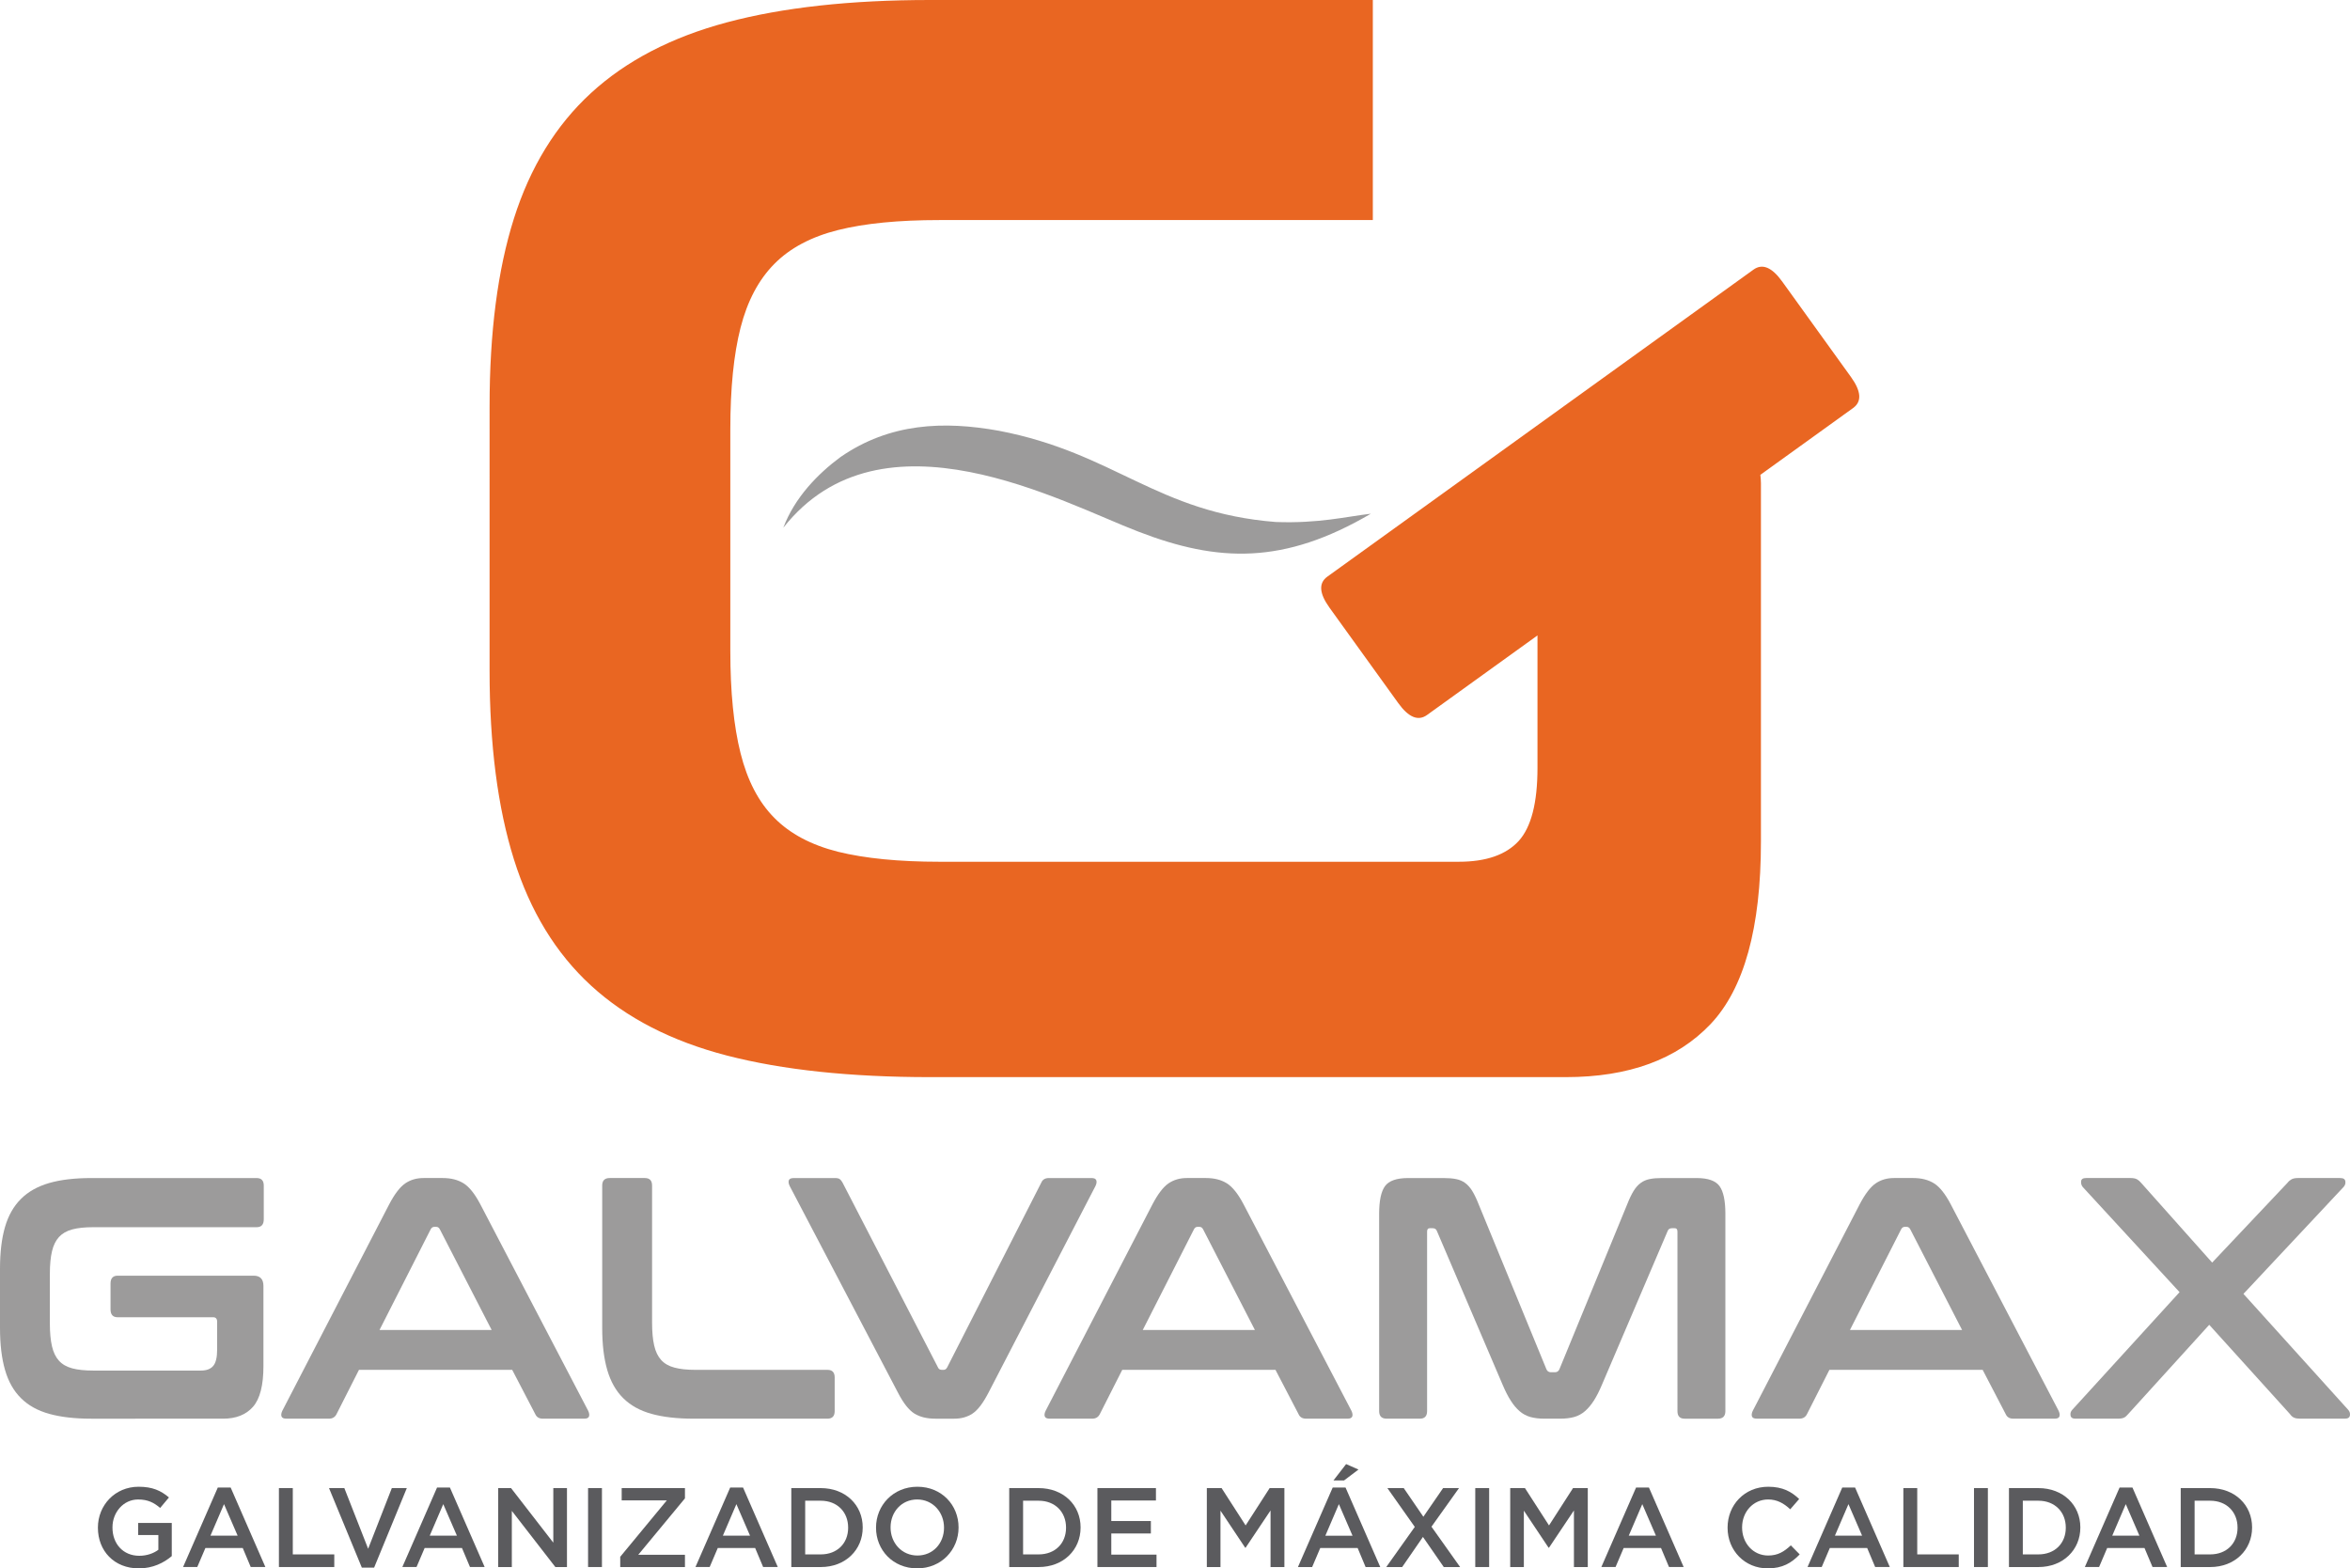 <?xml version="1.0" encoding="utf-8"?>
<!-- Generator: Adobe Illustrator 16.0.3, SVG Export Plug-In . SVG Version: 6.00 Build 0)  -->
<!DOCTYPE svg PUBLIC "-//W3C//DTD SVG 1.1//EN" "http://www.w3.org/Graphics/SVG/1.1/DTD/svg11.dtd">
<svg version="1.1" id="Capa_1" xmlns="http://www.w3.org/2000/svg" xmlns:xlink="http://www.w3.org/1999/xlink" x="0px" y="0px"
	 width="151.042px" height="100.8px" viewBox="0 0 151.042 100.8" enable-background="new 0 0 151.042 100.8" xml:space="preserve">
<path fill="#9C9B9B" d="M16.491,75.713c0.309,0,0.462,0.161,0.462,0.483v2.168c0,0.338-0.153,0.508-0.462,0.508H5.992
	c-0.544,0-0.994,0.047-1.351,0.143s-0.639,0.26-0.848,0.486c-0.21,0.229-0.361,0.535-0.451,0.918
	c-0.091,0.382-0.137,0.867-0.137,1.457v3.182c0,0.59,0.046,1.08,0.137,1.471c0.09,0.39,0.241,0.697,0.451,0.928
	c0.209,0.229,0.491,0.39,0.848,0.486c0.357,0.096,0.807,0.143,1.351,0.143h6.916c0.363,0,0.629-0.098,0.796-0.299
	c0.169-0.199,0.252-0.549,0.252-1.049v-1.789c0-0.191-0.083-0.289-0.252-0.289h-6.14c-0.307,0-0.46-0.168-0.46-0.506v-1.658
	c0-0.34,0.153-0.508,0.46-0.508h8.739c0.419,0,0.629,0.221,0.629,0.662v5.146c0,1.24-0.224,2.111-0.671,2.619
	c-0.447,0.509-1.09,0.764-1.928,0.764H5.867c-1.062,0-1.964-0.104-2.704-0.311c-0.739-0.205-1.344-0.541-1.812-1.006
	c-0.468-0.461-0.811-1.066-1.026-1.809C0.108,87.308,0,86.405,0,85.346v-3.8c0-1.063,0.108-1.958,0.325-2.698
	c0.215-0.735,0.558-1.335,1.026-1.798c0.468-0.467,1.073-0.803,1.812-1.018c0.74-0.213,1.642-0.319,2.704-0.319H16.491z"/>
<path fill="#9C9B9B" d="M28.457,75.712c0.531,0,0.978,0.115,1.342,0.342c0.364,0.229,0.718,0.674,1.069,1.338l6.936,13.279
	c0.069,0.146,0.087,0.268,0.052,0.365c-0.036,0.096-0.137,0.142-0.304,0.142h-2.661c-0.238,0-0.398-0.096-0.483-0.284l-1.487-2.854
	h-9.849l-1.446,2.854c-0.098,0.188-0.259,0.284-0.483,0.284h-2.724c-0.181,0-0.29-0.046-0.324-0.142
	c-0.036-0.098-0.018-0.219,0.051-0.365l6.874-13.279c0.35-0.664,0.692-1.109,1.028-1.338c0.335-0.227,0.726-0.342,1.173-0.342
	H28.457z M24.392,85.478H31.6l-3.331-6.473c-0.056-0.104-0.134-0.156-0.231-0.156h-0.126c-0.098,0-0.174,0.053-0.23,0.156
	L24.392,85.478z"/>
<path fill="#9C9B9B" d="M41.451,75.713c0.307,0,0.46,0.161,0.46,0.483v8.818c0,0.588,0.046,1.08,0.137,1.469
	c0.09,0.391,0.24,0.699,0.451,0.928c0.209,0.229,0.492,0.391,0.848,0.484c0.356,0.098,0.807,0.145,1.352,0.145h8.486
	c0.308,0,0.462,0.162,0.462,0.486v2.166c0,0.323-0.154,0.486-0.462,0.486h-8.612c-1.062,0-1.963-0.104-2.704-0.311
	c-0.741-0.205-1.344-0.541-1.812-1.006c-0.468-0.461-0.809-1.066-1.026-1.809c-0.218-0.746-0.326-1.648-0.326-2.708v-9.149
	c0-0.322,0.161-0.483,0.482-0.483H41.451z"/>
<path fill="#9C9B9B" d="M53.667,75.713c0.139,0,0.24,0.021,0.304,0.067c0.062,0.043,0.122,0.117,0.178,0.219l6.139,11.887
	c0.043,0.104,0.127,0.154,0.252,0.154h0.105c0.098,0,0.175-0.051,0.23-0.154l6.056-11.887c0.085-0.192,0.244-0.286,0.483-0.286
	h2.744c0.168,0,0.269,0.047,0.304,0.144c0.036,0.096,0.018,0.217-0.051,0.364l-6.874,13.278c-0.35,0.678-0.692,1.127-1.027,1.349
	c-0.335,0.222-0.726,0.331-1.173,0.331h-1.216c-0.545,0-0.996-0.109-1.352-0.331c-0.355-0.222-0.71-0.671-1.058-1.349l-6.957-13.278
	c-0.07-0.147-0.087-0.269-0.053-0.364c0.034-0.097,0.143-0.144,0.325-0.144H53.667z"/>
<path fill="#9C9B9B" d="M77.514,75.712c0.532,0,0.978,0.115,1.342,0.342c0.363,0.229,0.718,0.674,1.068,1.338l6.937,13.279
	c0.069,0.146,0.088,0.268,0.053,0.365c-0.035,0.096-0.137,0.142-0.305,0.142h-2.662c-0.236,0-0.397-0.096-0.481-0.284l-1.487-2.854
	h-9.849l-1.446,2.854c-0.099,0.188-0.258,0.284-0.481,0.284h-2.726c-0.181,0-0.289-0.046-0.324-0.142
	c-0.036-0.098-0.018-0.219,0.053-0.365l6.872-13.279c0.35-0.664,0.692-1.109,1.027-1.338c0.336-0.227,0.726-0.342,1.175-0.342
	H77.514z M73.449,85.478h7.208l-3.332-6.473c-0.057-0.104-0.133-0.156-0.23-0.156h-0.126c-0.097,0-0.175,0.053-0.229,0.156
	L73.449,85.478z"/>
<path fill="#9C9B9B" d="M92.792,75.713c0.308,0,0.571,0.021,0.796,0.067c0.223,0.043,0.419,0.127,0.586,0.252
	c0.169,0.125,0.318,0.295,0.451,0.508c0.132,0.215,0.27,0.498,0.409,0.851l4.358,10.606c0.055,0.133,0.153,0.197,0.293,0.197h0.252
	c0.14,0,0.237-0.064,0.293-0.197l4.359-10.606c0.139-0.353,0.275-0.636,0.409-0.851c0.132-0.213,0.28-0.383,0.45-0.508
	c0.166-0.125,0.359-0.209,0.576-0.252c0.217-0.047,0.479-0.067,0.785-0.067h2.242c0.727,0,1.217,0.173,1.469,0.519
	c0.25,0.346,0.375,0.938,0.375,1.777v12.684c0,0.323-0.16,0.486-0.481,0.486h-2.138c-0.308,0-0.461-0.163-0.461-0.486V79.157
	c0-0.146-0.056-0.219-0.168-0.219h-0.188c-0.14,0-0.231,0.059-0.272,0.176l-4.232,9.899c-0.167,0.396-0.338,0.731-0.514,1.006
	c-0.174,0.271-0.363,0.496-0.566,0.673c-0.203,0.176-0.432,0.303-0.691,0.377c-0.259,0.072-0.563,0.109-0.912,0.109h-1.004
	c-0.35,0-0.654-0.037-0.912-0.109c-0.258-0.074-0.49-0.201-0.691-0.377c-0.203-0.177-0.393-0.402-0.564-0.673
	c-0.177-0.274-0.348-0.61-0.516-1.006l-4.232-9.899c-0.043-0.117-0.133-0.176-0.271-0.176H91.89c-0.113,0-0.166,0.072-0.166,0.219
	v11.535c0,0.323-0.156,0.486-0.464,0.486h-2.137c-0.321,0-0.481-0.163-0.481-0.486V78.009c0-0.839,0.125-1.432,0.377-1.777
	s0.746-0.519,1.488-0.519H92.792z"/>
<path fill="#9C9B9B" d="M122.966,75.712c0.531,0,0.978,0.115,1.342,0.342c0.363,0.229,0.719,0.674,1.068,1.338l6.938,13.279
	c0.068,0.146,0.087,0.268,0.051,0.365c-0.033,0.096-0.136,0.142-0.303,0.142h-2.661c-0.237,0-0.399-0.096-0.483-0.284l-1.486-2.854
	h-9.85l-1.447,2.854c-0.096,0.188-0.258,0.284-0.481,0.284h-2.724c-0.182,0-0.291-0.046-0.324-0.142
	c-0.036-0.098-0.018-0.219,0.052-0.365l6.874-13.279c0.35-0.664,0.691-1.109,1.026-1.338c0.336-0.227,0.726-0.342,1.174-0.342
	H122.966z M118.902,85.478h7.208l-3.332-6.473c-0.056-0.104-0.133-0.156-0.229-0.156h-0.127c-0.098,0-0.174,0.053-0.229,0.156
	L118.902,85.478z"/>
<path fill="#9C9B9B" d="M150.418,75.713c0.196,0,0.304,0.067,0.325,0.208s-0.018,0.263-0.115,0.367l-6.434,6.869l6.728,7.447
	c0.097,0.104,0.136,0.223,0.115,0.364c-0.022,0.14-0.13,0.21-0.325,0.21h-2.872c-0.167,0-0.3-0.021-0.397-0.066
	c-0.099-0.043-0.188-0.125-0.272-0.244l-5.177-5.723l-5.197,5.723c-0.097,0.119-0.191,0.201-0.281,0.244
	c-0.092,0.045-0.228,0.066-0.41,0.066h-2.724c-0.182,0-0.282-0.07-0.303-0.21c-0.022-0.142,0.017-0.261,0.114-0.364l6.895-7.557
	l-6.225-6.76c-0.084-0.104-0.118-0.227-0.104-0.367c0.015-0.141,0.119-0.208,0.316-0.208h2.868c0.168,0,0.302,0.026,0.399,0.075
	c0.097,0.054,0.188,0.129,0.272,0.232l4.568,5.127l4.842-5.127c0.082-0.104,0.174-0.179,0.271-0.232
	c0.101-0.049,0.231-0.075,0.397-0.075H150.418z"/>
<path fill="#5B5B5E" d="M6.293,98.191v-0.015c0-1.422,1.087-2.623,2.617-2.623c0.884,0,1.427,0.246,1.949,0.688l-0.565,0.674
	c-0.392-0.332-0.775-0.543-1.42-0.543c-0.936,0-1.645,0.82-1.645,1.79v0.015c0,1.045,0.687,1.813,1.723,1.813
	c0.479,0,0.914-0.152,1.226-0.385v-0.949H8.881V97.88h2.159v2.129c-0.5,0.43-1.217,0.791-2.117,0.791
	C7.336,100.8,6.293,99.671,6.293,98.191"/>
<path fill="#5B5B5E" d="M13.999,95.603h0.826l2.231,5.109h-0.941l-0.514-1.223h-2.399l-0.523,1.223h-0.912L13.999,95.603z
	 M15.274,98.698l-0.876-2.027l-0.871,2.027H15.274z"/>
<polygon fill="#5B5B5E" points="17.927,95.64 18.819,95.64 18.819,99.901 21.485,99.901 21.485,100.713 17.927,100.713 "/>
<polygon fill="#5B5B5E" points="21.147,95.64 22.132,95.64 23.662,99.539 25.184,95.64 26.147,95.64 24.046,100.751 23.256,100.751 
	"/>
<path fill="#5B5B5E" d="M28.091,95.603h0.826l2.233,5.109h-0.943l-0.515-1.223h-2.398l-0.522,1.223H25.86L28.091,95.603z
	 M29.367,98.698l-0.877-2.027l-0.87,2.027H29.367z"/>
<polygon fill="#5B5B5E" points="32.021,95.64 32.847,95.64 35.563,99.147 35.563,95.64 36.441,95.64 36.441,100.713 35.694,100.713 
	32.897,97.104 32.897,100.713 32.021,100.713 "/>
<rect x="37.797" y="95.64" fill="#5B5B5E" width="0.892" height="5.073"/>
<polygon fill="#5B5B5E" points="39.864,100.054 42.857,96.431 39.958,96.431 39.958,95.64 44.024,95.64 44.024,96.3 41.023,99.925 
	44.024,99.925 44.024,100.714 39.864,100.714 "/>
<path fill="#5B5B5E" d="M46.932,95.603h0.826l2.232,5.109h-0.941l-0.514-1.223h-2.401l-0.521,1.223H44.7L46.932,95.603z
	 M48.207,98.698l-0.877-2.027l-0.869,2.027H48.207z"/>
<path fill="#5B5B5E" d="M50.86,95.64h1.892c1.595,0,2.697,1.095,2.697,2.521v0.016c0,1.427-1.102,2.537-2.697,2.537H50.86V95.64z
	 M51.752,96.452v3.449h1c1.066,0,1.761-0.718,1.761-1.71v-0.015c0-0.993-0.695-1.725-1.761-1.725H51.752z"/>
<path fill="#5B5B5E" d="M56.305,98.191v-0.015c0-1.426,1.102-2.623,2.661-2.623c1.557,0,2.644,1.181,2.644,2.608v0.015
	c0,1.428-1.102,2.623-2.66,2.623S56.305,99.618,56.305,98.191 M60.675,98.191v-0.015c0-0.984-0.717-1.805-1.725-1.805
	c-1.007,0-1.71,0.803-1.71,1.79v0.015c0,0.985,0.717,1.797,1.726,1.797C59.973,99.974,60.675,99.177,60.675,98.191"/>
<path fill="#5B5B5E" d="M64.866,95.64h1.891c1.595,0,2.696,1.095,2.696,2.521v0.016c0,1.427-1.101,2.537-2.696,2.537h-1.891V95.64z
	 M65.757,96.452v3.449h1c1.066,0,1.761-0.718,1.761-1.71v-0.015c0-0.993-0.695-1.725-1.761-1.725H65.757z"/>
<polygon fill="#5B5B5E" points="70.535,95.64 74.296,95.64 74.296,96.437 71.426,96.437 71.426,97.756 73.97,97.756 73.97,98.556 
	71.426,98.556 71.426,99.916 74.333,99.916 74.333,100.713 70.535,100.713 "/>
<polygon fill="#5B5B5E" points="77.567,95.64 78.516,95.64 80.06,98.039 81.604,95.64 82.552,95.64 82.552,100.713 81.662,100.713 
	81.662,97.076 80.06,99.47 80.031,99.47 78.444,97.09 78.444,100.713 77.567,100.713 "/>
<path fill="#5B5B5E" d="M85.657,95.603h0.825l2.231,5.11h-0.942l-0.512-1.224h-2.402l-0.521,1.224h-0.913L85.657,95.603z
	 M86.931,98.699l-0.877-2.029l-0.869,2.029H86.931z M86.519,94.097l0.795,0.35l-0.928,0.701h-0.681L86.519,94.097z"/>
<polygon fill="#5B5B5E" points="93.775,95.64 92.005,98.12 93.846,100.713 92.795,100.713 91.457,98.778 90.123,100.713 
	89.099,100.713 90.933,98.134 89.172,95.64 90.223,95.64 91.484,97.481 92.752,95.64 "/>
<rect x="94.82" y="95.64" fill="#5B5B5E" width="0.892" height="5.073"/>
<polygon fill="#5B5B5E" points="97.066,95.64 98.014,95.64 99.56,98.039 101.103,95.64 102.052,95.64 102.052,100.713 
	101.162,100.713 101.162,97.076 99.56,99.47 99.531,99.47 97.943,97.09 97.943,100.713 97.066,100.713 "/>
<path fill="#5B5B5E" d="M105.156,95.603h0.826l2.232,5.109h-0.942l-0.514-1.223h-2.4l-0.521,1.223h-0.913L105.156,95.603z
	 M106.432,98.698l-0.877-2.027l-0.87,2.027H106.432z"/>
<path fill="#5B5B5E" d="M111.037,98.191v-0.015c0-1.442,1.08-2.623,2.615-2.623c0.936,0,1.5,0.326,1.986,0.789l-0.574,0.66
	c-0.404-0.377-0.839-0.631-1.419-0.631c-0.964,0-1.675,0.797-1.675,1.79v0.015c0,0.994,0.703,1.797,1.675,1.797
	c0.622,0,1.021-0.246,1.457-0.653l0.571,0.581c-0.529,0.552-1.108,0.898-2.057,0.898C112.137,100.8,111.037,99.648,111.037,98.191"
	/>
<path fill="#5B5B5E" d="M118.408,95.603h0.824l2.232,5.109h-0.941l-0.514-1.223h-2.4l-0.521,1.223h-0.912L118.408,95.603z
	 M119.683,98.698l-0.877-2.027l-0.871,2.027H119.683z"/>
<polygon fill="#5B5B5E" points="122.335,95.64 123.227,95.64 123.227,99.901 125.895,99.901 125.895,100.713 122.335,100.713 "/>
<rect x="126.875" y="95.64" fill="#5B5B5E" width="0.892" height="5.073"/>
<path fill="#5B5B5E" d="M129.122,95.64h1.892c1.595,0,2.696,1.095,2.696,2.521v0.016c0,1.427-1.102,2.537-2.696,2.537h-1.892V95.64z
	 M130.013,96.452v3.449h1c1.065,0,1.762-0.718,1.762-1.71v-0.015c0-0.993-0.696-1.725-1.762-1.725H130.013z"/>
<path fill="#5B5B5E" d="M136.233,95.603h0.826l2.231,5.109h-0.941l-0.516-1.223h-2.397l-0.521,1.223H134L136.233,95.603z
	 M137.507,98.698l-0.877-2.027l-0.869,2.027H137.507z"/>
<path fill="#5B5B5E" d="M140.162,95.64h1.893c1.594,0,2.694,1.095,2.694,2.521v0.016c0,1.427-1.101,2.537-2.694,2.537h-1.893V95.64z
	 M141.054,96.452v3.449h1c1.064,0,1.76-0.718,1.76-1.71v-0.015c0-0.993-0.695-1.725-1.76-1.725H141.054z"/>
<path fill="#E96622" d="M118.967,24.228l-4.42-6.135c-0.663-0.92-1.276-1.174-1.847-0.763L85.312,37.061
	c-0.57,0.411-0.523,1.074,0.139,1.994l4.42,6.134c0.662,0.918,1.279,1.174,1.848,0.764l7.1-5.114v8.51
	c0,2.245-0.401,3.81-1.209,4.702c-0.814,0.886-2.092,1.334-3.846,1.334H60.389c-2.63,0-4.803-0.219-6.525-0.642
	c-1.715-0.432-3.086-1.154-4.095-2.178c-1.014-1.021-1.734-2.405-2.172-4.159c-0.439-1.745-0.657-3.934-0.657-6.572V27.593
	c0-2.638,0.218-4.814,0.657-6.53c0.438-1.714,1.158-3.08,2.172-4.102c1.009-1.023,2.38-1.746,4.095-2.176
	c1.722-0.431,3.895-0.642,6.525-0.642h27.847V0H59.781c-5.121,0-9.473,0.48-13.048,1.434c-3.57,0.954-6.487,2.469-8.748,4.546
	c-2.261,2.076-3.907,4.764-4.953,8.062c-1.045,3.299-1.565,7.321-1.565,12.067V43.12c0,4.745,0.52,8.785,1.565,12.115
	c1.046,3.33,2.692,6.031,4.953,8.106c2.261,2.076,5.178,3.579,8.748,4.502c3.575,0.923,7.927,1.384,13.048,1.384h40.857
	c4.046,0,7.145-1.135,9.307-3.41c2.153-2.276,3.236-6.18,3.236-11.724V31.053c0-0.19-0.018-0.364-0.037-0.536l5.963-4.295
	C119.676,25.811,119.628,25.145,118.967,24.228"/>
<path fill="#9C9B9B" d="M50.347,33.916c0.726-1.938,2.232-3.479,3.675-4.542c3.18-2.198,6.65-2.327,10.185-1.688
	c7.456,1.428,10.13,5.256,17.783,5.862c2.771,0.104,4.541-0.348,6.119-0.531c-5.59,3.276-9.804,3.137-14.952,1.147
	C68.293,32.307,56.686,25.884,50.347,33.916"/>
</svg>
